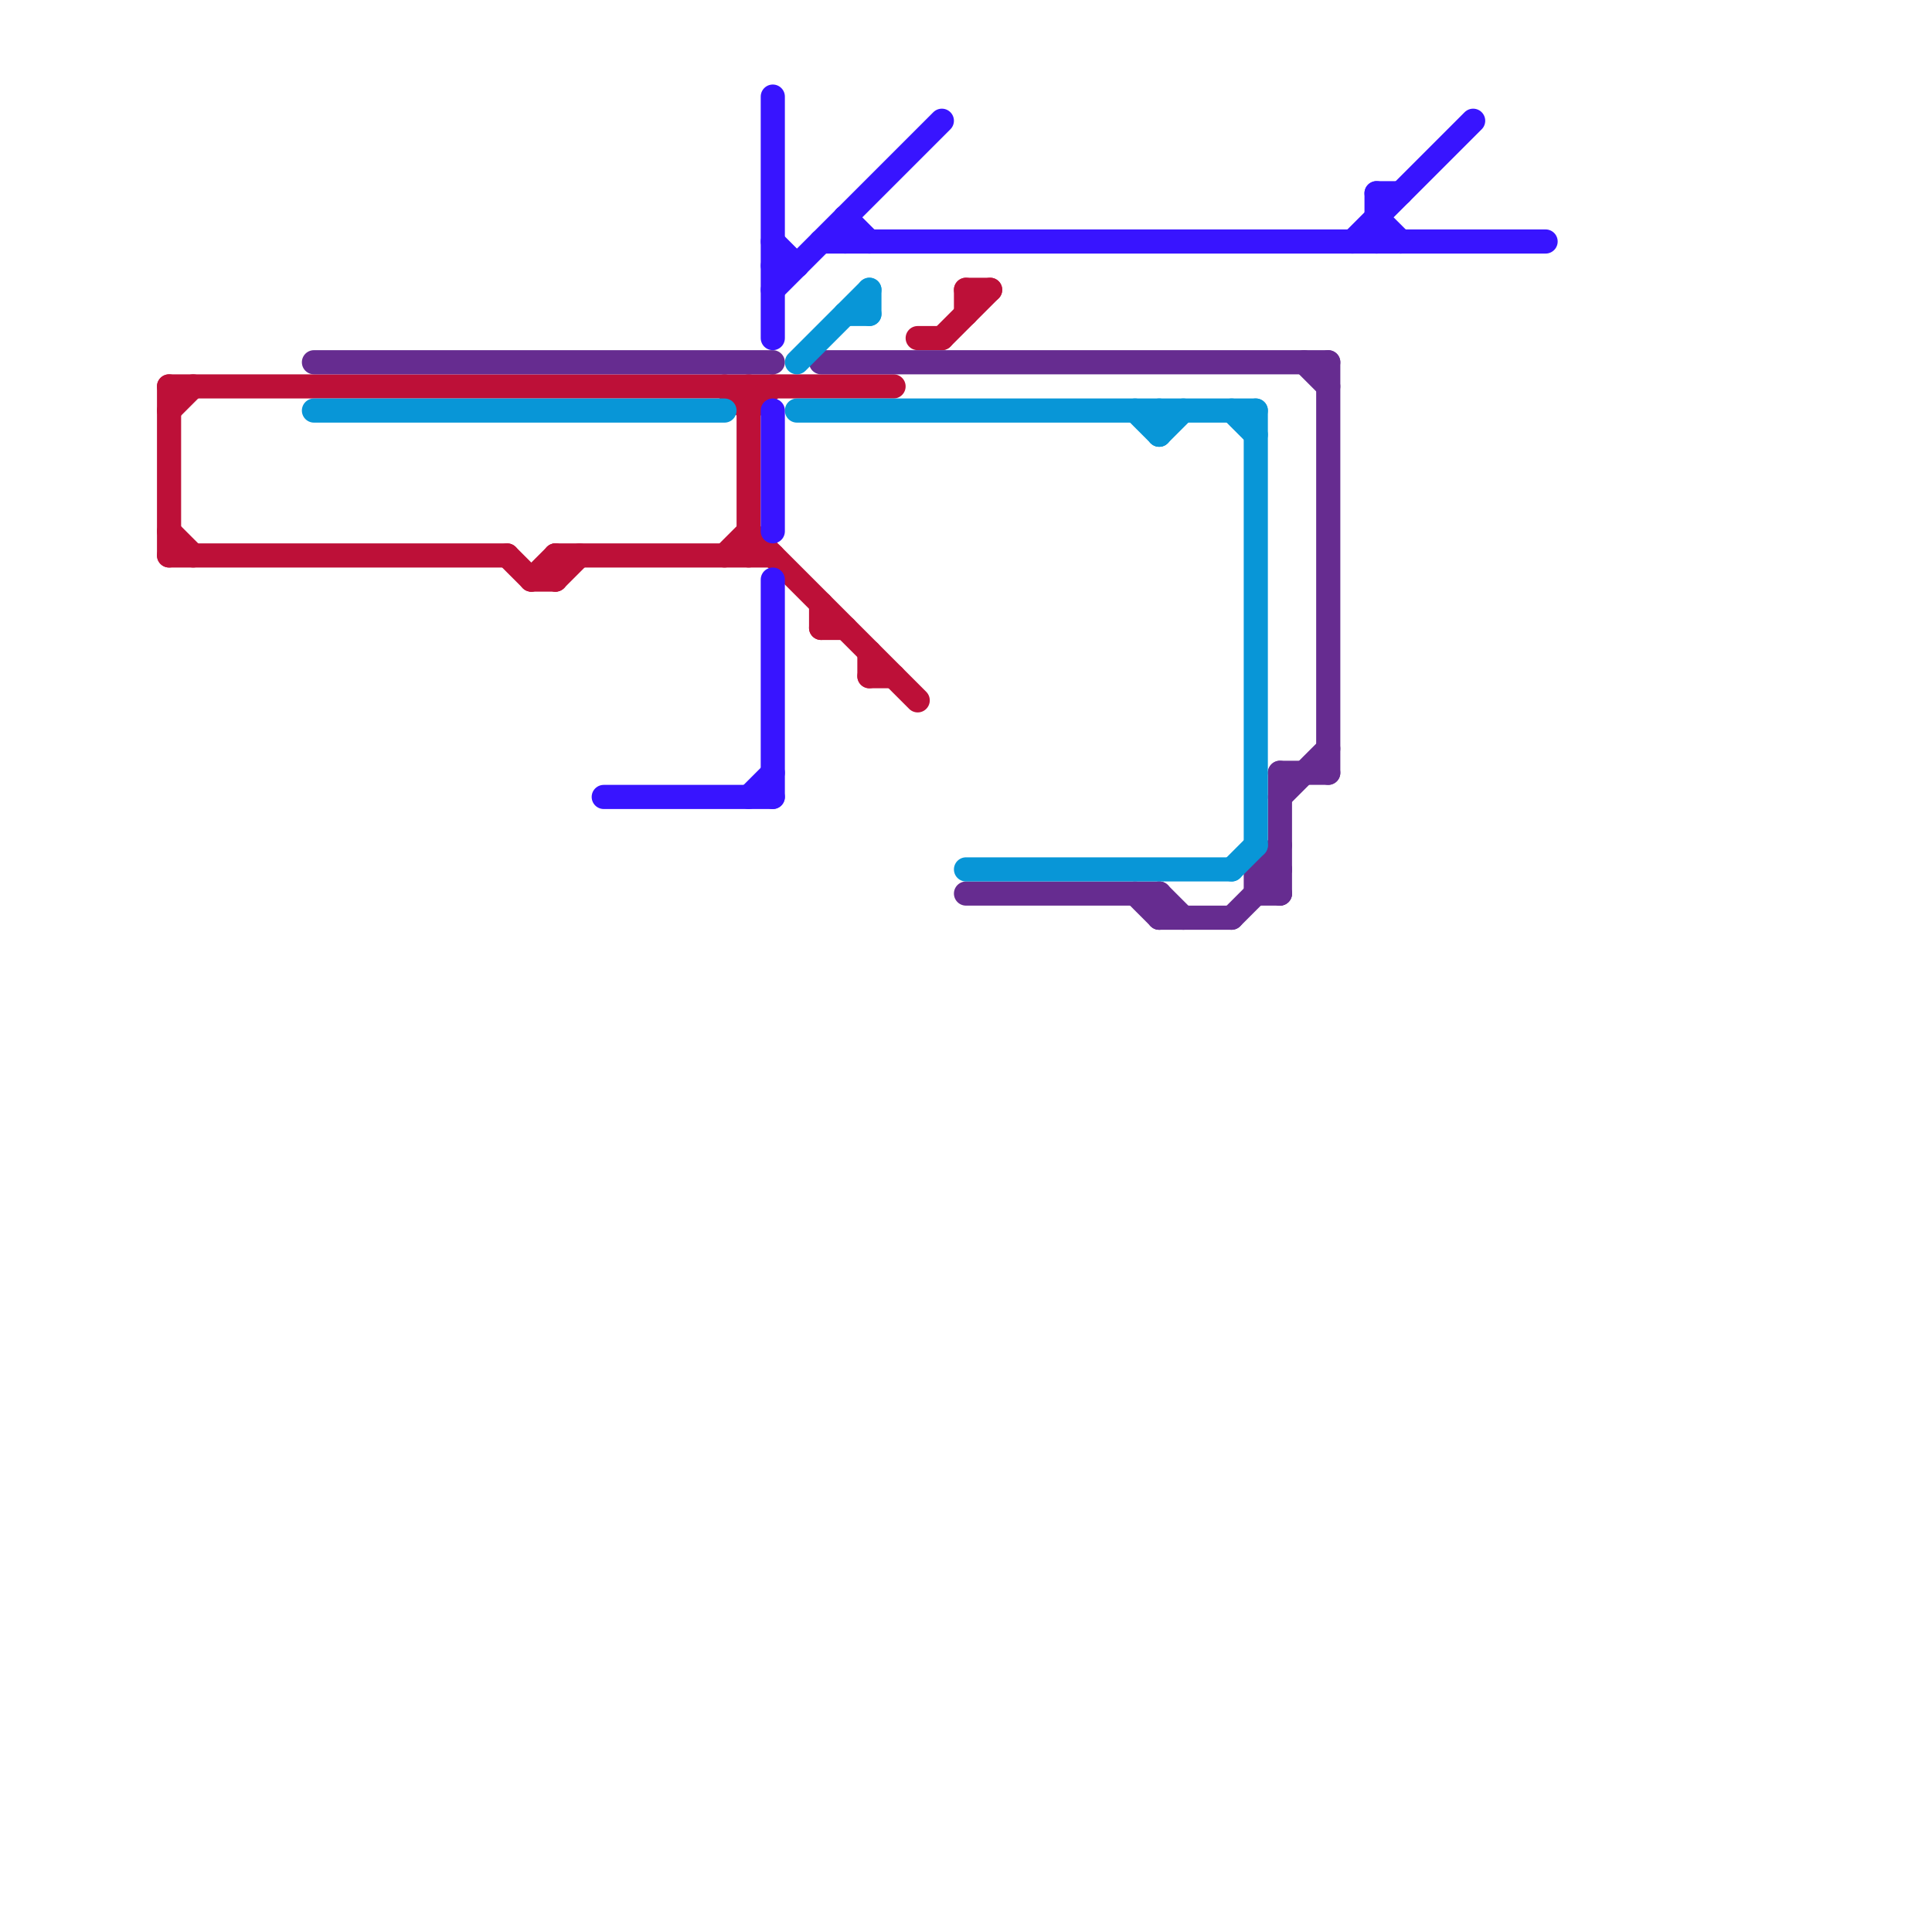 
<svg version="1.1" xmlns="http://www.w3.org/2000/svg" viewBox="0 0 80 80">
<style>text { font: 1px Helvetica; font-weight: 600; white-space: pre; dominant-baseline: central; } line { stroke-width: 1; fill: none; stroke-linecap: round; stroke-linejoin: round; } .c0 { stroke: #bd1038 } .c1 { stroke: #662c90 } .c2 { stroke: #0896d7 } .c3 { stroke: #3814ff }</style><defs><g id="wm-xf"><circle r="1.2" fill="#000"/><circle r="0.9" fill="#fff"/><circle r="0.6" fill="#000"/><circle r="0.3" fill="#fff"/></g><g id="wm"><circle r="0.6" fill="#000"/><circle r="0.3" fill="#fff"/></g></defs><line class="c0" x1="23" y1="23" x2="32" y2="23"/><line class="c0" x1="7" y1="17" x2="8" y2="16"/><line class="c0" x1="21" y1="23" x2="22" y2="24"/><line class="c0" x1="7" y1="16" x2="37" y2="16"/><line class="c0" x1="31" y1="22" x2="38" y2="29"/><line class="c0" x1="31" y1="16" x2="31" y2="23"/><line class="c0" x1="7" y1="22" x2="8" y2="23"/><line class="c0" x1="30" y1="23" x2="31" y2="22"/><line class="c0" x1="7" y1="23" x2="21" y2="23"/><line class="c0" x1="36" y1="27" x2="36" y2="28"/><line class="c0" x1="23" y1="24" x2="24" y2="23"/><line class="c0" x1="36" y1="28" x2="37" y2="28"/><line class="c0" x1="39" y1="14" x2="41" y2="12"/><line class="c0" x1="30" y1="16" x2="31" y2="17"/><line class="c0" x1="34" y1="25" x2="34" y2="26"/><line class="c0" x1="38" y1="14" x2="39" y2="14"/><line class="c0" x1="22" y1="24" x2="23" y2="24"/><line class="c0" x1="7" y1="16" x2="7" y2="23"/><line class="c0" x1="40" y1="12" x2="40" y2="13"/><line class="c0" x1="40" y1="12" x2="41" y2="12"/><line class="c0" x1="31" y1="17" x2="32" y2="16"/><line class="c0" x1="34" y1="26" x2="35" y2="26"/><line class="c0" x1="23" y1="23" x2="23" y2="24"/><line class="c0" x1="22" y1="24" x2="23" y2="23"/><line class="c1" x1="40" y1="37" x2="48" y2="37"/><line class="c1" x1="48" y1="38" x2="51" y2="38"/><line class="c1" x1="53" y1="32" x2="55" y2="32"/><line class="c1" x1="48" y1="37" x2="48" y2="38"/><line class="c1" x1="48" y1="37" x2="49" y2="38"/><line class="c1" x1="55" y1="15" x2="55" y2="32"/><line class="c1" x1="52" y1="36" x2="53" y2="36"/><line class="c1" x1="52" y1="37" x2="53" y2="37"/><line class="c1" x1="53" y1="33" x2="55" y2="31"/><line class="c1" x1="34" y1="15" x2="55" y2="15"/><line class="c1" x1="51" y1="38" x2="53" y2="36"/><line class="c1" x1="47" y1="37" x2="48" y2="38"/><line class="c1" x1="52" y1="36" x2="53" y2="35"/><line class="c1" x1="54" y1="15" x2="55" y2="16"/><line class="c1" x1="52" y1="36" x2="52" y2="37"/><line class="c1" x1="53" y1="32" x2="53" y2="37"/><line class="c1" x1="52" y1="36" x2="53" y2="37"/><line class="c1" x1="13" y1="15" x2="32" y2="15"/><line class="c2" x1="35" y1="13" x2="36" y2="13"/><line class="c2" x1="51" y1="17" x2="52" y2="18"/><line class="c2" x1="47" y1="17" x2="48" y2="18"/><line class="c2" x1="48" y1="17" x2="48" y2="18"/><line class="c2" x1="40" y1="36" x2="51" y2="36"/><line class="c2" x1="33" y1="15" x2="36" y2="12"/><line class="c2" x1="13" y1="17" x2="30" y2="17"/><line class="c2" x1="48" y1="18" x2="49" y2="17"/><line class="c2" x1="52" y1="17" x2="52" y2="35"/><line class="c2" x1="33" y1="17" x2="52" y2="17"/><line class="c2" x1="51" y1="36" x2="52" y2="35"/><line class="c2" x1="36" y1="12" x2="36" y2="13"/><line class="c3" x1="35" y1="9" x2="35" y2="10"/><line class="c3" x1="31" y1="33" x2="32" y2="32"/><line class="c3" x1="32" y1="11" x2="33" y2="11"/><line class="c3" x1="34" y1="10" x2="64" y2="10"/><line class="c3" x1="32" y1="17" x2="32" y2="22"/><line class="c3" x1="32" y1="24" x2="32" y2="33"/><line class="c3" x1="32" y1="12" x2="39" y2="5"/><line class="c3" x1="56" y1="10" x2="61" y2="5"/><line class="c3" x1="57" y1="8" x2="57" y2="10"/><line class="c3" x1="32" y1="10" x2="33" y2="11"/><line class="c3" x1="57" y1="9" x2="58" y2="10"/><line class="c3" x1="35" y1="9" x2="36" y2="10"/><line class="c3" x1="32" y1="4" x2="32" y2="14"/><line class="c3" x1="57" y1="8" x2="58" y2="8"/><line class="c3" x1="25" y1="33" x2="32" y2="33"/>
</svg>

